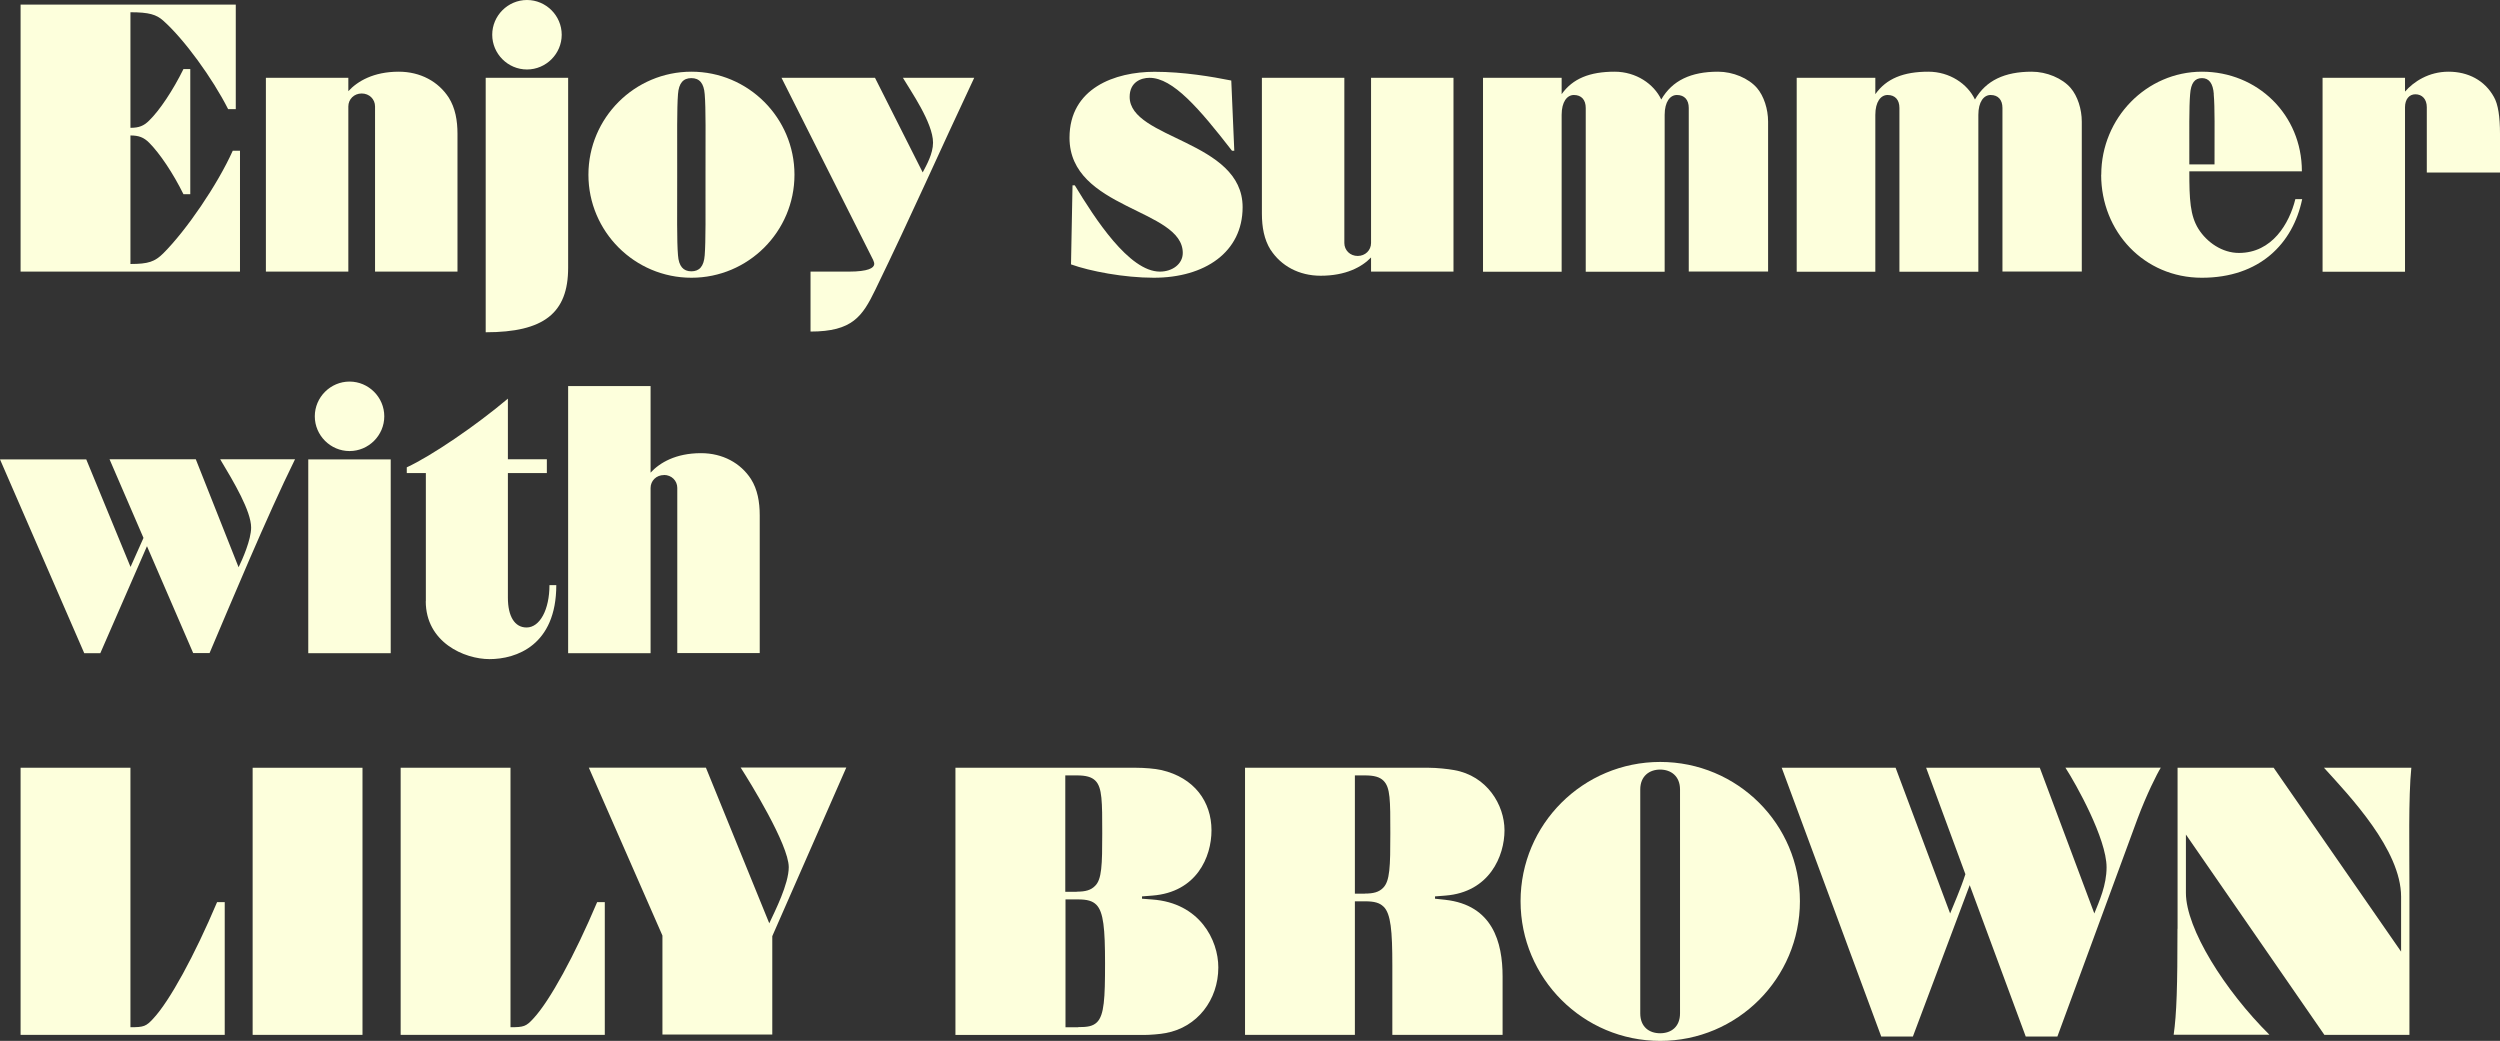 <?xml version="1.0" encoding="UTF-8"?>
<svg id="_レイヤー_2" data-name="レイヤー_2" xmlns="http://www.w3.org/2000/svg" viewBox="0 0 248.97 103.66">
  <rect x="0" y="0" width="248.97" height="103.66" fill="#333333" stroke="none"/>
  <defs>
    <style>
      .cls-1 {
        fill: #fdffdc;
      }
    </style>
  </defs>
  <g id="txt">
    <g>
      <path class="cls-1" d="M2.05.46h21.43v10.41h-.76c-1.56-3.08-4.37-6.95-6.46-8.81-.68-.61-1.41-.84-3.27-.84v11.51c.84,0,1.33-.19,1.86-.72,1.06-1.03,2.39-3.04,3.42-5.13h.68v12.46h-.68c-1.03-2.09-2.36-4.07-3.42-5.13-.53-.53-1.03-.72-1.86-.72v12.8c1.79,0,2.43-.23,3.27-1.06,2.32-2.32,5.4-6.84,6.92-10.22h.72v12.04H2.05V.46Z"/>
      <path class="cls-1" d="M36.02,9.31c-.76,0-1.33.57-1.33,1.29v16.45h-8.21V7.75h8.21v1.33c.91-.99,2.51-1.94,5.02-1.94,2.17,0,3.95.99,4.98,2.58.65,1.03.87,2.28.87,3.61v13.72h-8.21V10.6c0-.72-.57-1.29-1.33-1.29Z"/>
      <path class="cls-1" d="M48.37,7.75h8.21v18.92c0,4.52-2.43,6.42-8.21,6.42V7.75ZM49.02,3.46c0-1.9,1.56-3.46,3.46-3.46s3.46,1.56,3.46,3.46-1.56,3.46-3.46,3.46-3.46-1.56-3.46-3.46Z"/>
      <path class="cls-1" d="M58.6,17.4c0-5.66,4.6-10.26,10.26-10.26s10.26,4.6,10.26,10.26-4.6,10.26-10.26,10.26-10.26-4.6-10.26-10.26ZM70.18,25.42c.11-1.41.08-4.1.08-8.02s.04-6.61-.08-8.02c-.08-1.1-.53-1.6-1.33-1.6s-1.25.49-1.33,1.6c-.11,1.41-.08,4.1-.08,8.02s-.04,6.61.08,8.02c.08,1.1.53,1.6,1.33,1.6s1.25-.49,1.33-1.6Z"/>
      <path class="cls-1" d="M80.71,27.05h3.8c2.01,0,2.51-.38,2.55-.72.04-.23-.19-.61-.38-.99l-8.85-17.59h9.31l4.75,9.42c.38-.72,1.03-1.86,1.03-2.96,0-1.98-2.24-5.17-3-6.46h7.1c-3.42,7.26-6.27,13.75-9.84,21.09-1.29,2.66-2.28,4.18-6.46,4.18v-5.97Z"/>
      <path class="cls-1" d="M106.66,26.33l.15-7.87h.23c1.98,3.27,5.4,8.59,8.47,8.59,1.25,0,2.28-.76,2.28-1.86,0-4.41-11.28-4.33-11.28-11.47,0-4.94,4.52-6.57,8.47-6.57,2.89,0,5.74.49,7.64.87l.3,6.99h-.23c-3.27-4.22-5.89-7.26-8.21-7.26-.84,0-1.98.42-1.98,1.9,0,4.22,11.25,4.33,11.25,10.98,0,4.48-3.76,7.03-8.85,7.03-2.96,0-6.35-.65-8.24-1.33Z"/>
      <path class="cls-1" d="M126.54,24.89c-.65-1.03-.87-2.28-.87-3.61V7.75h8.21v16.45c0,.72.57,1.29,1.33,1.29s1.33-.57,1.33-1.29V7.75h8.21v19.3h-8.21v-1.41c-.91.95-2.51,1.82-5.02,1.82-2.17,0-3.95-.99-4.98-2.58Z"/>
      <path class="cls-1" d="M167,9.46c-.68,0-1.22.68-1.22,1.98v15.62h-7.86V10.75c0-.8-.42-1.29-1.18-1.29-.68,0-1.22.68-1.22,1.98v15.62h-7.83V7.75h7.83v1.63c1.1-1.56,2.81-2.24,5.28-2.24,2.13,0,3.91,1.22,4.64,2.77,1.1-1.9,2.96-2.77,5.66-2.77,1.48,0,3.04.65,3.88,1.63.68.8,1.1,2.09,1.1,3.34v14.93h-7.9V10.75c0-.8-.42-1.29-1.18-1.29Z"/>
      <path class="cls-1" d="M198.24,9.46c-.68,0-1.22.68-1.22,1.98v15.62h-7.86V10.75c0-.8-.42-1.29-1.18-1.29-.68,0-1.22.68-1.22,1.98v15.62h-7.83V7.75h7.83v1.63c1.1-1.56,2.81-2.24,5.28-2.24,2.13,0,3.91,1.22,4.64,2.77,1.1-1.9,2.96-2.77,5.66-2.77,1.48,0,3.04.65,3.88,1.63.68.8,1.1,2.09,1.1,3.34v14.93h-7.9V10.75c0-.8-.42-1.29-1.18-1.29Z"/>
      <path class="cls-1" d="M209.26,17.4c0-5.66,4.52-10.26,10.03-10.26s9.95,4.26,9.95,9.92h-11.21c0,2.81.08,4.41.91,5.74.84,1.33,2.36,2.39,4.03,2.39,3.31,0,5.02-2.93,5.62-5.36h.68c-.91,4.41-4.22,7.83-9.99,7.83s-10.03-4.6-10.03-10.26ZM220.47,9.38c-.08-1.1-.49-1.6-1.18-1.6-.72,0-1.1.49-1.18,1.6-.11,1.29-.08,3.61-.08,6.99h2.51c0-3.38.04-5.7-.08-6.99Z"/>
      <path class="cls-1" d="M231.3,7.75h8.21v1.37c.87-.99,2.36-1.98,4.33-1.98s3.61.87,4.52,2.51c.42.72.61,1.98.61,3.69v3.84h-7.29v-6.5c0-.8-.46-1.29-1.14-1.29-.61,0-1.03.49-1.03,1.29v16.38h-8.21V7.75Z"/>
      <path class="cls-1" d="M14.63,54.41l-4.64,10.64h-1.6L0,45.75h8.59l4.41,10.71,1.29-2.89-3.38-7.83h8.59l4.26,10.75c.38-.76,1.25-2.74,1.25-3.95,0-1.63-1.71-4.52-3.08-6.8h7.45c-2.81,5.7-6.46,14.48-8.51,19.3h-1.63l-4.6-10.64Z"/>
      <path class="cls-1" d="M30.7,45.75h8.21v19.3h-8.21v-19.3ZM31.35,41.46c0-1.9,1.56-3.46,3.46-3.46s3.46,1.56,3.46,3.46-1.56,3.46-3.46,3.46-3.46-1.56-3.46-3.46Z"/>
      <path class="cls-1" d="M42.41,59.88v-12.77h-1.9v-.57c2.47-1.14,6.92-4.18,10.07-6.84v6.04h3.88v1.37h-3.88v12.42c0,1.86.68,2.96,1.86,2.96,1.33,0,2.28-1.79,2.28-4.22h.68c0,6-3.99,7.37-6.65,7.37-2.51,0-6.35-1.67-6.35-5.77Z"/>
      <path class="cls-1" d="M66.12,47.31c-.76,0-1.33.57-1.33,1.29v16.45h-8.21v-26.6h8.21v8.62c.91-.99,2.51-1.94,5.02-1.94,2.17,0,3.95.99,4.98,2.58.65,1.03.87,2.28.87,3.61v13.72h-8.21v-16.45c0-.72-.57-1.29-1.33-1.29Z"/>
      <path class="cls-1" d="M2.05,76.46h10.94v25.84c1.33,0,1.56-.08,2.28-.87,1.63-1.75,4.1-6.27,6.35-11.59h.76v13.22H2.05v-26.6Z"/>
      <path class="cls-1" d="M25.16,76.46h10.94v26.6h-10.94v-26.6Z"/>
      <path class="cls-1" d="M39.9,76.46h10.94v25.84c1.33,0,1.56-.08,2.28-.87,1.63-1.75,4.1-6.27,6.35-11.59h.76v13.22h-20.33v-26.6Z"/>
      <path class="cls-1" d="M65.97,93.17l-7.33-16.72h11.66l6.31,15.5c.57-1.22,1.94-3.91,1.94-5.59,0-2.24-3.91-8.55-4.79-9.92h10.52l-7.37,16.79v9.8h-10.94v-9.88Z"/>
      <path class="cls-1" d="M95.15,76.46h18.01c.76,0,1.86.08,2.51.23,3.27.76,4.98,3.15,4.98,6,0,2.66-1.48,6.16-5.89,6.5l-1.03.08v.23l1.03.08c4.71.34,6.57,4.03,6.57,6.76,0,3.23-2.09,5.97-5.24,6.54-.53.11-1.6.19-2.17.19h-18.77v-26.6ZM107.23,88.8c.87,0,1.41-.15,1.82-.57.68-.65.72-2.09.72-5.24s0-4.56-.68-5.24c-.38-.38-.95-.53-1.86-.53h-1.14v11.59h1.14ZM107.35,102.29c.95,0,1.48-.08,1.9-.49.72-.72.8-2.39.8-5.85s-.15-5.13-.87-5.85c-.38-.38-.91-.53-1.82-.53h-1.25v12.73h1.25Z"/>
      <path class="cls-1" d="M137.78,90.29c-.38-.38-.91-.53-1.82-.53h-1.03v13.3h-10.94v-26.6h18.31c.76,0,1.86.11,2.51.23,3.27.57,5.02,3.46,5.02,6s-1.48,6.16-5.89,6.5l-1.03.08v.23l1.03.11c4.71.53,5.7,4.22,5.7,7.64v5.81h-10.98v-6.92c0-3.46-.15-5.13-.87-5.85ZM135.92,88.99c.87,0,1.41-.15,1.82-.57.68-.68.72-2.09.72-5.43s0-4.56-.68-5.24c-.38-.38-.95-.53-1.86-.53h-.99v11.78h.99Z"/>
      <path class="cls-1" d="M151.43,89.75c0-7.67,6.23-13.87,13.91-13.87s13.91,6.19,13.91,13.87-6.23,13.91-13.91,13.91-13.91-6.23-13.91-13.91ZM167.31,100.92v-22.3c0-1.33-.91-1.98-1.98-1.98s-1.98.65-1.98,1.98v22.3c0,1.33.87,1.98,1.98,1.98s1.98-.65,1.98-1.98Z"/>
      <path class="cls-1" d="M177.42,76.46h11.36l5.43,14.51c.3-.76,1.03-2.39,1.52-3.91l-3.91-10.6h11.32l5.43,14.51c.49-1.22,1.22-2.81,1.22-4.6,0-2.85-3.04-8.28-4.1-9.92h9.5c-.38.61-1.41,2.66-2.32,5.09l-7.98,21.69h-3.15l-5.58-15.08-5.66,15.08h-3.15l-9.92-26.79Z"/>
      <path class="cls-1" d="M216.86,92.49v-16.03h9.57l12.69,18.31v-5.47c0-4.67-5.13-10.03-7.68-12.84h8.7c-.3,2.85-.19,8.32-.19,12.01v14.59h-8.47l-13.79-19.95v5.81c0,3.57,3.88,9.73,8.32,14.13h-9.54c.3-2.09.38-4.86.38-10.56Z"/>
    </g>
  </g>
</svg>